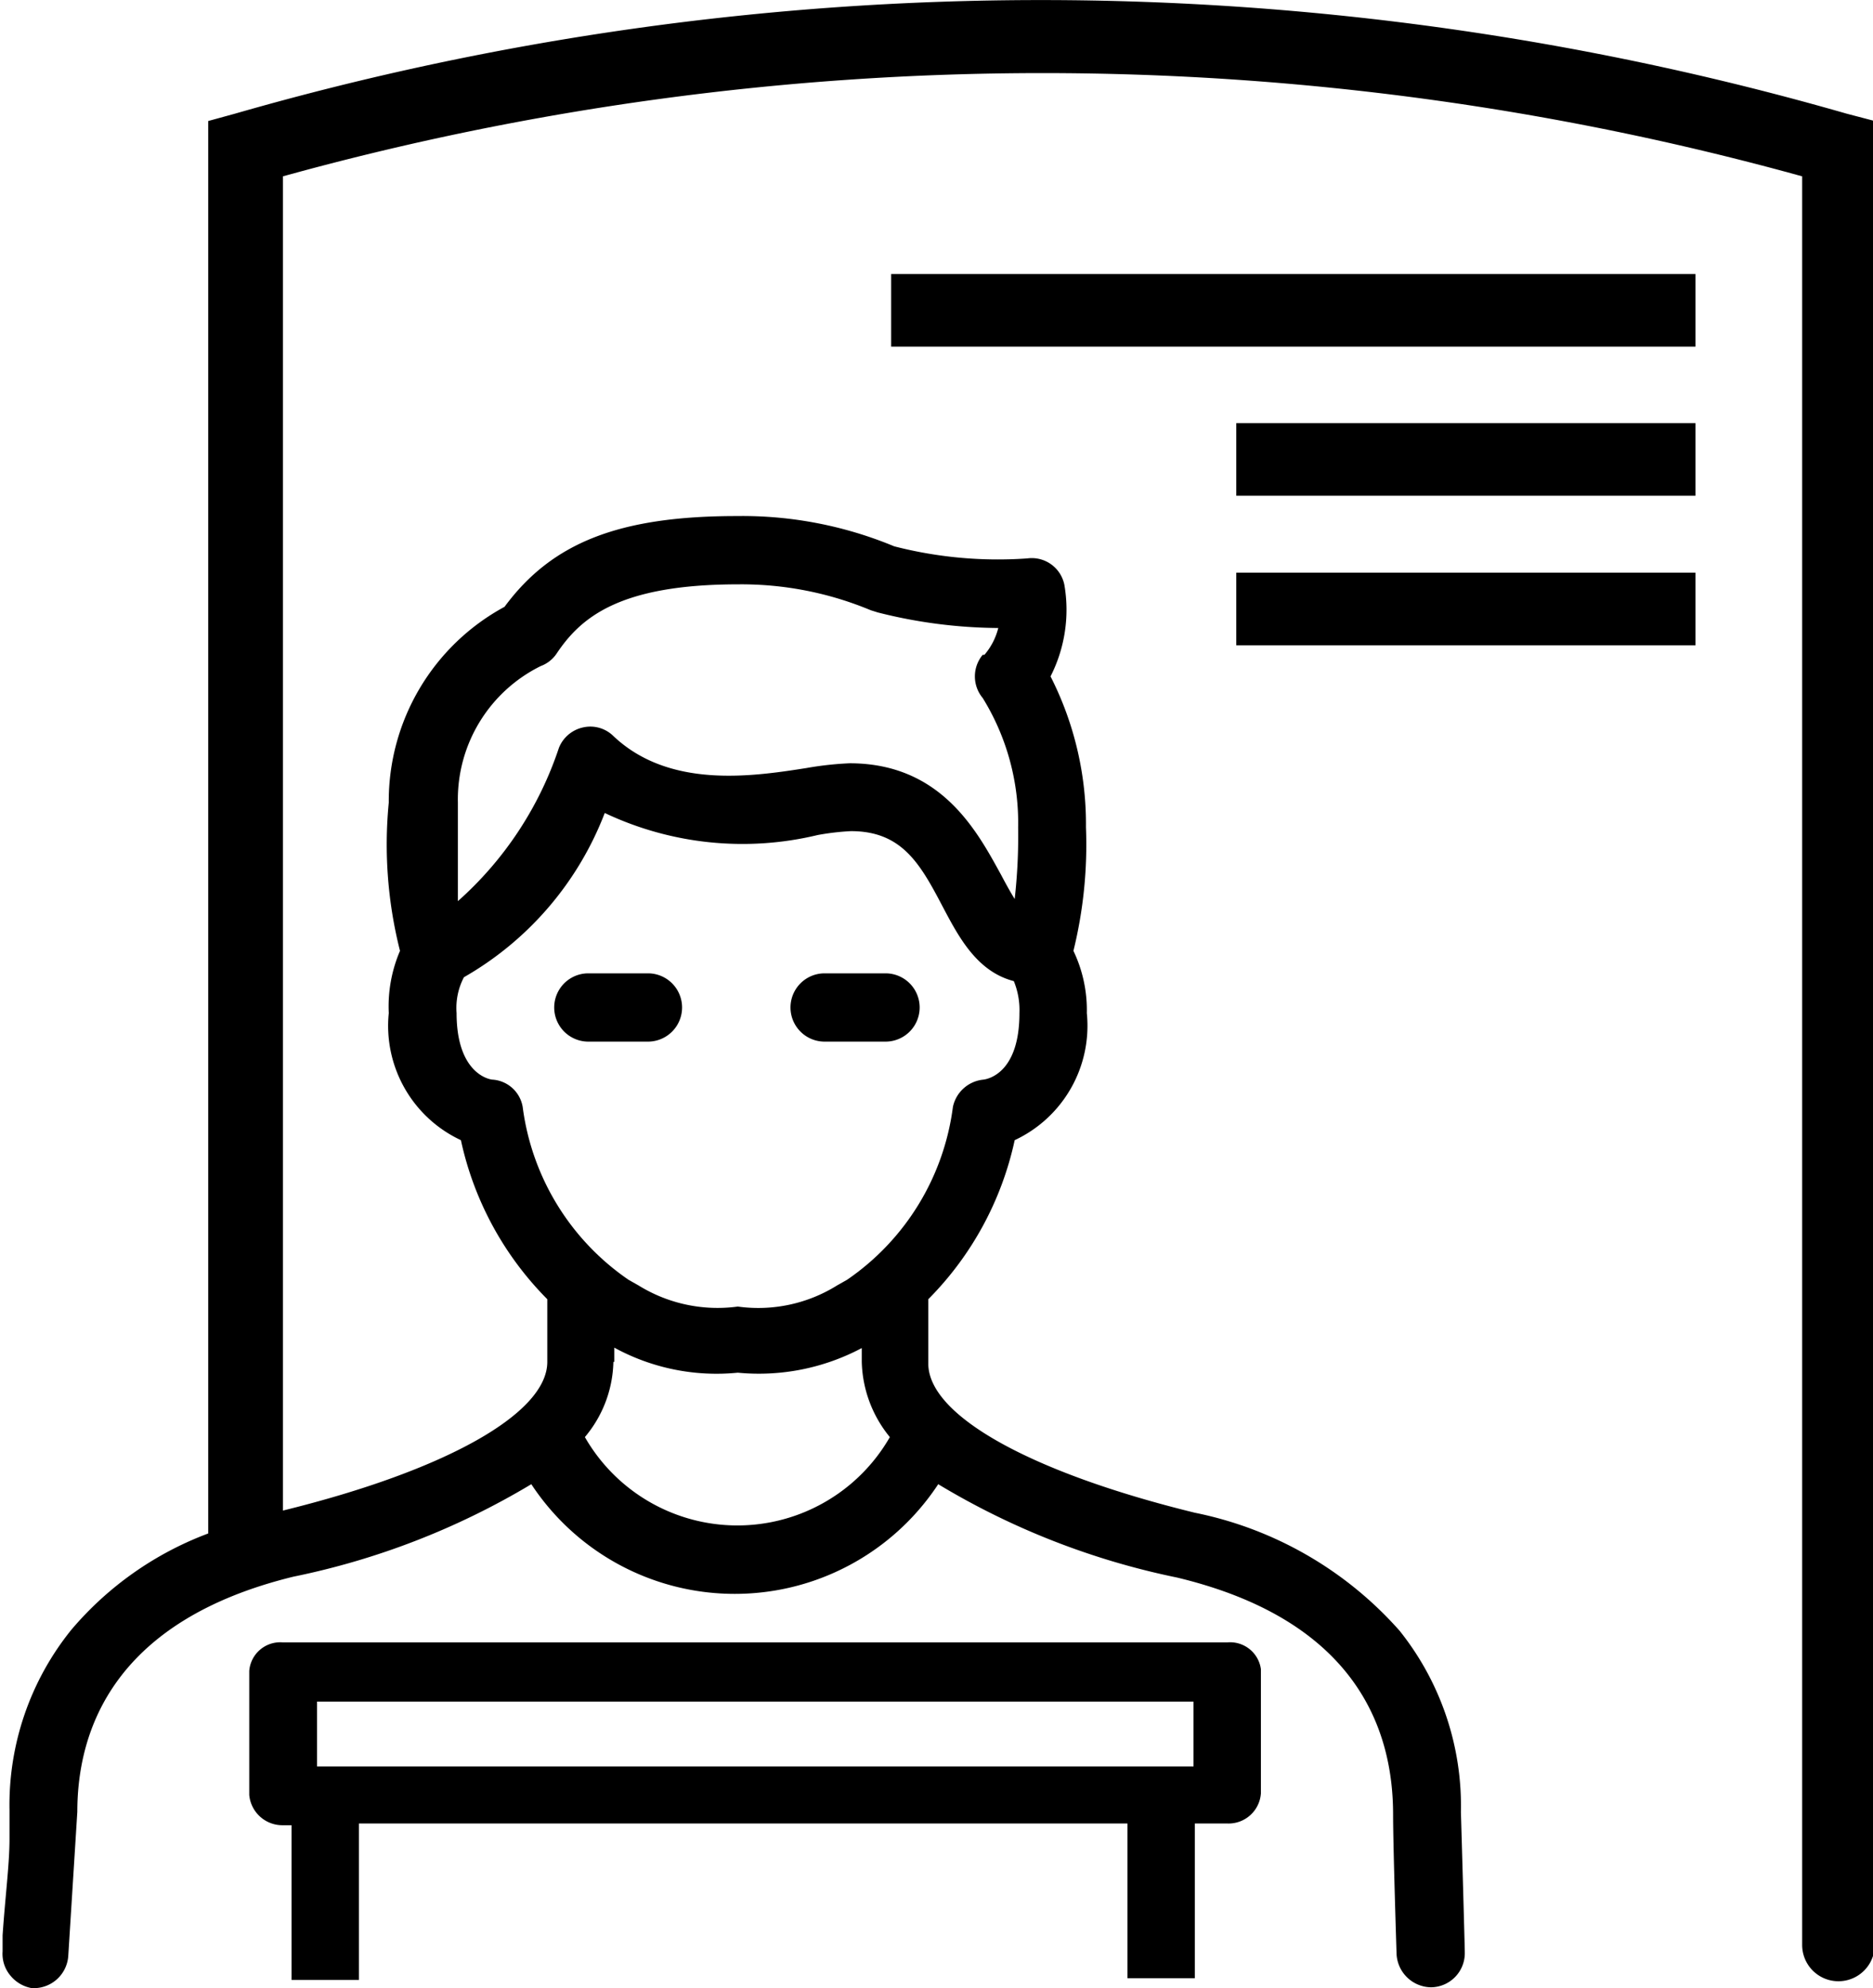 <?xml version="1.0" encoding="UTF-8"?>
<svg xmlns="http://www.w3.org/2000/svg" viewBox="0 0 43.36 46">
  <defs>
    <style>.cls-1{fill:currentColor;}</style>
  </defs>
  <g id="Ebene_2" data-name="Ebene 2">
    <g id="Ebene_1-2" data-name="Ebene 1">
      <path class="cls-1" d="M13.62,24.1H15a.79.79,0,1,0,0-1.58H13.62a.79.79,0,0,0,0,1.58Z"></path>
      <path class="cls-1" d="M19.09,24.1H20.5a.79.79,0,0,0,0-1.58H19.09a.79.79,0,0,0,0,1.58Z"></path>
      <rect class="cls-1" x="20.63" y="6.34" width="18.62" height="1.68"></rect>
      <rect class="cls-1" x="28.62" y="9.79" width="10.63" height="1.68"></rect>
      <rect class="cls-1" x="28.62" y="13.25" width="10.63" height="1.68"></rect>
      <path class="cls-1" d="M42.75,2.63a67.51,67.51,0,0,0-37.31,0l-.62.17V35.48a7.68,7.68,0,0,0-3.17,2.23A6.45,6.45,0,0,0,.22,41.88l0,.67c0,.58-.1,1.34-.16,2.23l0,.37a.78.78,0,0,0,.19.57A.82.82,0,0,0,.74,46H.79a.8.8,0,0,0,.79-.74l.21-3.34c0-1.92.87-4.43,5-5.44a17.52,17.52,0,0,0,5.51-2.14,5.64,5.64,0,0,0,9.42,0,17.52,17.52,0,0,0,5.53,2.16c4.17,1,5,3.54,5,5.48,0,.74.08,3.2.08,3.22a.81.81,0,0,0,.8.78.79.79,0,0,0,.78-.81c0-.13-.08-2.94-.09-3.24a6.49,6.49,0,0,0-1.42-4.2A8.6,8.6,0,0,0,27.66,35c-3.8-.93-6.17-2.25-6.17-3.45V30.06a7.45,7.45,0,0,0,2-3.68,2.92,2.92,0,0,0,1.67-2.94A3.18,3.18,0,0,0,24.85,22a10.28,10.28,0,0,0,.29-2.86,7.54,7.54,0,0,0-.82-3.49,3.4,3.4,0,0,0,.32-2.12.77.77,0,0,0-.86-.61,9.63,9.63,0,0,1-3.08-.28,9.16,9.16,0,0,0-3.64-.7c-2.72,0-4.28.61-5.38,2.1A5.11,5.11,0,0,0,9,18.57,10,10,0,0,0,9.26,22,3.26,3.26,0,0,0,9,23.44a2.92,2.92,0,0,0,1.67,2.94,7.45,7.45,0,0,0,2,3.68v1.45c0,1.19-2.34,2.51-6.12,3.44V4.08a65.92,65.92,0,0,1,35.17,0V45a.84.84,0,1,0,1.68,0V2.8Zm-20,12.52a.78.78,0,0,0,0,1,5.5,5.5,0,0,1,.82,3,13,13,0,0,1-.08,1.65c-.1-.16-.21-.36-.31-.55-.55-1-1.38-2.59-3.51-2.59a7.61,7.61,0,0,0-1,.11c-1.27.2-3.18.48-4.47-.74a.76.76,0,0,0-.7-.2.78.78,0,0,0-.56.47,8.2,8.2,0,0,1-2.34,3.55c0-.43,0-1.07,0-2.28a3.44,3.44,0,0,1,1.92-3.16h0a.76.76,0,0,0,.36-.28c.56-.84,1.45-1.61,4.21-1.61a7.78,7.78,0,0,1,3.07.6l.16.05a11.59,11.59,0,0,0,2.79.36A1.52,1.52,0,0,1,22.79,15.15ZM14,18.81a7.45,7.45,0,0,0,4.93.51,5.89,5.89,0,0,1,.77-.09c1.19,0,1.61.77,2.13,1.76.37.7.79,1.49,1.64,1.71a1.77,1.77,0,0,1,.13.74c0,1.41-.75,1.53-.84,1.54a.8.8,0,0,0-.7.63,5.74,5.74,0,0,1-2.45,4l-.23.13a3.45,3.45,0,0,1-2.3.49,3.48,3.48,0,0,1-2.3-.49l-.23-.13a5.74,5.74,0,0,1-2.45-4,.76.76,0,0,0-.69-.63c-.08,0-.84-.14-.84-1.54a1.53,1.53,0,0,1,.17-.83A7.45,7.45,0,0,0,14,18.81Zm.22,12.7v-.33a4.94,4.94,0,0,0,2.86.58,5.08,5.08,0,0,0,2.87-.57v.32a2.85,2.85,0,0,0,.65,1.74,4.07,4.07,0,0,1-7.06,0A2.79,2.79,0,0,0,14.2,31.51Z"></path>
      <path class="cls-1" d="M28.41,38H6.55a.72.72,0,0,0-.78.66v2.87a.77.77,0,0,0,.78.7h.2v3.58H8.31V42.19H26.1v3.58h1.56V42.19h.75a.75.75,0,0,0,.78-.7V38.62A.72.72,0,0,0,28.41,38Zm-.78,1.37v1.5H7.34v-1.5Z"></path>
    </g>
  </g>
</svg>
